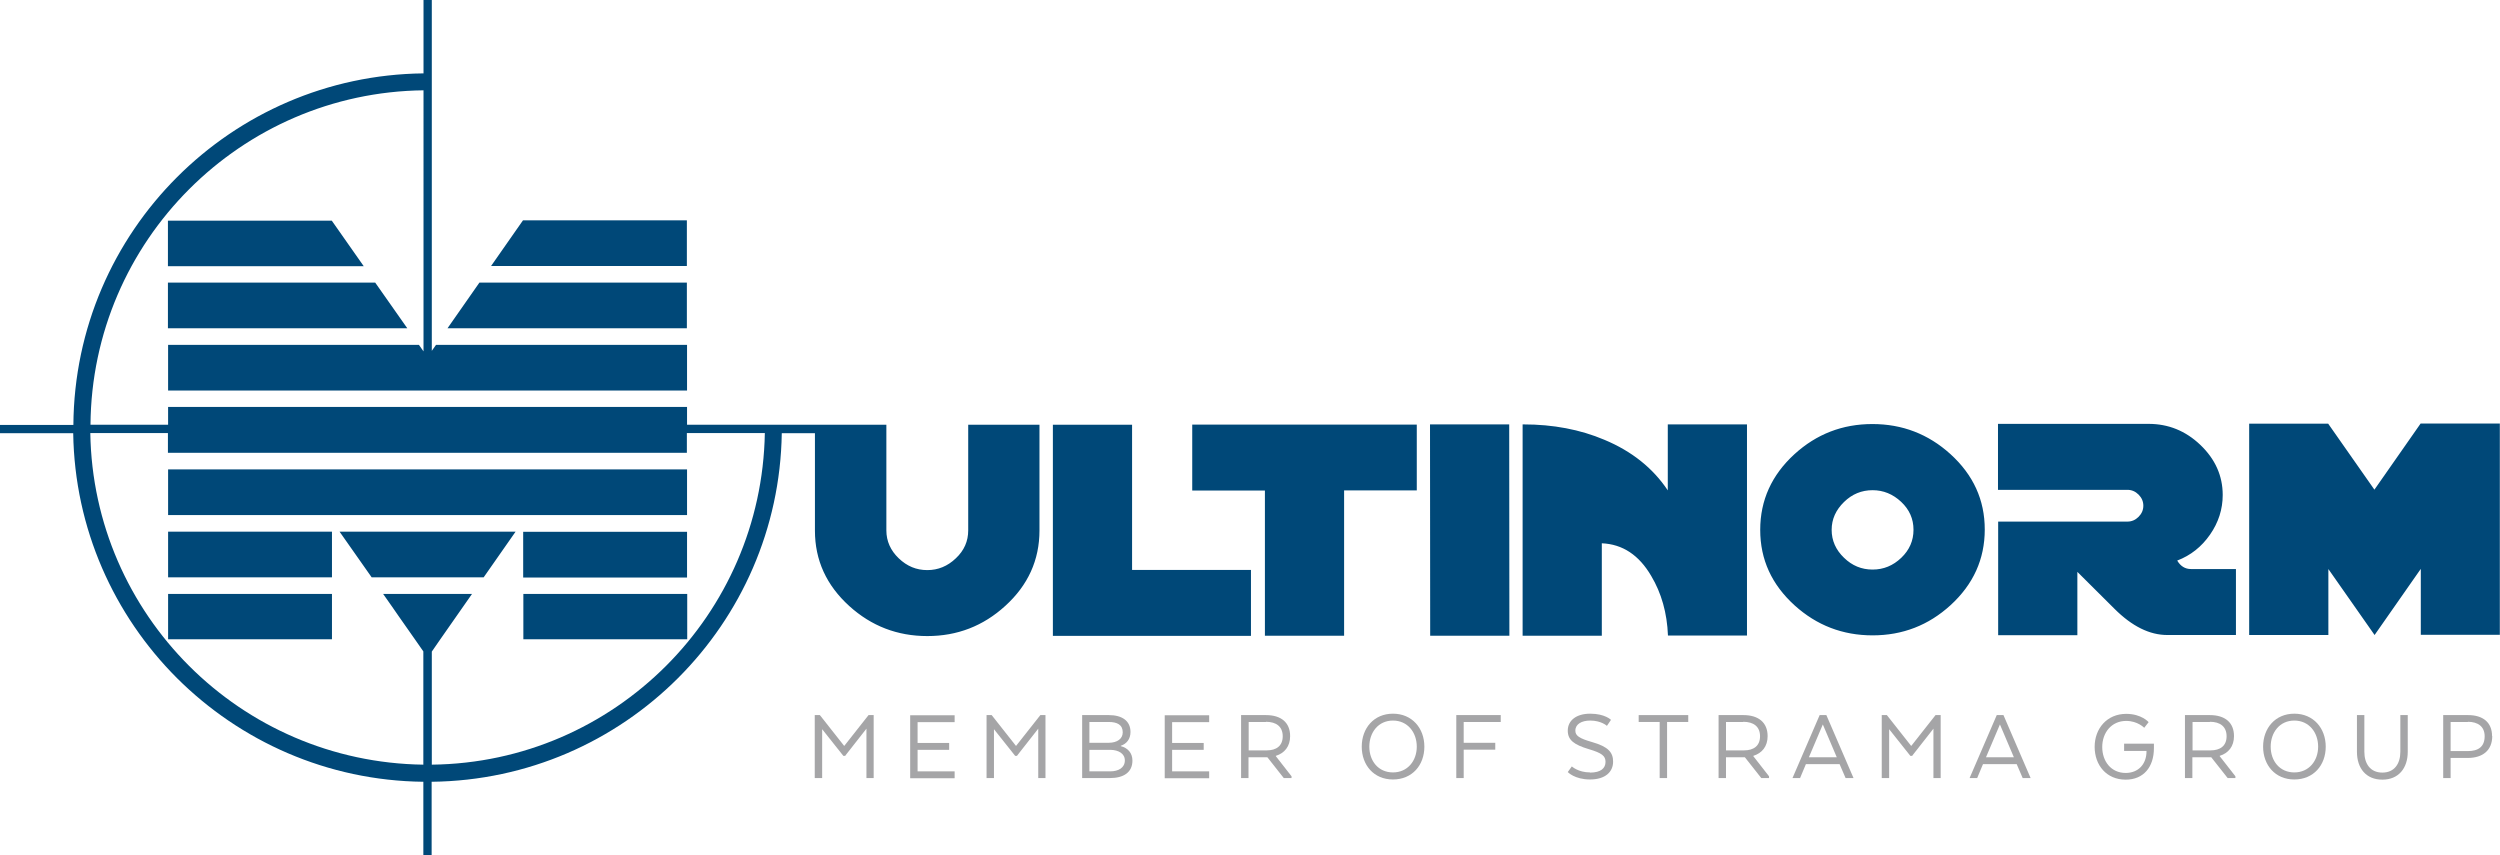 <svg xmlns="http://www.w3.org/2000/svg" xmlns:xlink="http://www.w3.org/1999/xlink" id="svg928" viewBox="0 0 141.73 48.48">
  <defs>
    <style>
      .cls-1 {
        fill: none;
      }

      .cls-2 {
        fill: #004878;
        fill-rule: evenodd;
      }

      .cls-3 {
        clip-path: url(#clippath);
      }

      .cls-4 {
        fill: #a5a5a7;
      }
    </style>
    <clipPath id="clippath">
      <rect class="cls-1" x="20.23" y="18.15" width="127.77" height="27.48"/>
    </clipPath>
  </defs>
  <path id="path815" class="cls-2" d="M29.67,36.24v-2.57s9.29,0,9.29,0v2.57s-9.29,0-9.29,0ZM58.93,30.07c0,1.68-.65,3.11-1.94,4.28-1.25,1.14-2.72,1.71-4.42,1.71-1.7,0-3.17-.57-4.42-1.7-1.3-1.18-1.95-2.6-1.95-4.28v-5.52h-1.88c-.08,5.42-2.32,10.32-5.88,13.88-3.58,3.58-8.51,5.82-13.97,5.88v4.16h-.47v-4.16c-5.45-.06-10.38-2.3-13.97-5.88-3.56-3.56-5.8-8.46-5.88-13.88H0v-.47h4.16c.04-5.49,2.28-10.45,5.88-14.05,3.58-3.58,8.51-5.82,13.97-5.88V0h.47v19.89l.24-.34h14.23v2.59s-29.42,0-29.42,0v-2.59s14.22,0,14.22,0l.26.37V5.12c-5.18.06-9.87,2.19-13.28,5.6-3.43,3.43-5.56,8.15-5.6,13.36h4.4v-1.01s29.42,0,29.42,0v1.01h9.54s1.76,0,1.76,0v5.99c0,.61.24,1.14.7,1.58.47.45,1,.67,1.62.67.61,0,1.15-.22,1.62-.67.47-.44.7-.97.7-1.58v-5.99s4.04,0,4.04,0v5.99ZM70.92,36.05h-11.23s0-11.97,0-11.97h4.49s0,8.23,0,8.23h6.74s0,3.74,0,3.74ZM80.32,27.8h-4.12s0,8.24,0,8.24h-4.49s0-8.23,0-8.23h-4.12s0-3.74,0-3.74h12.73s0,3.73,0,3.73ZM85.57,36.04h-4.49s-.01-11.98-.01-11.98h4.49s.01,11.98.01,11.98ZM99.05,36.03h-4.49c-.05-1.28-.37-2.41-.95-3.38-.69-1.18-1.62-1.8-2.8-1.85v5.24s-4.49,0-4.49,0v-11.98s.05,0,.05,0c1.68,0,3.21.29,4.58.87,1.56.65,2.76,1.61,3.6,2.87v-3.74s4.49,0,4.49,0v11.98ZM112.52,30.02c0,1.68-.65,3.11-1.94,4.29-1.25,1.14-2.72,1.71-4.42,1.71-1.7,0-3.17-.57-4.42-1.7-1.3-1.18-1.95-2.6-1.95-4.28,0-1.68.65-3.11,1.94-4.29,1.25-1.14,2.72-1.71,4.42-1.71,1.7,0,3.17.57,4.42,1.7,1.3,1.18,1.95,2.6,1.95,4.28ZM108.48,30.03c0-.61-.23-1.14-.7-1.58-.47-.44-1.01-.66-1.62-.66-.62,0-1.16.22-1.62.67-.46.45-.7.97-.7,1.58,0,.61.24,1.14.7,1.58.46.45,1,.67,1.62.67.62,0,1.16-.22,1.63-.67.46-.44.69-.97.69-1.58ZM126.76,36h-3.89c-1,0-2-.49-3-1.49l-2.1-2.09v3.59s-4.49,0-4.49,0v-6.44s7.33,0,7.33,0c.24,0,.45-.09.63-.27.18-.18.27-.39.27-.63,0-.24-.09-.45-.27-.63-.18-.18-.39-.27-.63-.27h-7.34s0-3.74,0-3.74h8.54c1.11,0,2.09.39,2.93,1.19.84.8,1.27,1.75,1.27,2.84,0,.81-.24,1.56-.72,2.25-.48.69-1.1,1.18-1.86,1.47.19.32.45.48.78.48h2.55s0,3.74,0,3.74ZM141.73,35.99h-4.49s0-3.74,0-3.74l-2.62,3.75-2.62-3.74v3.74s-4.49,0-4.49,0v-11.98s4.48,0,4.48,0l2.62,3.74,2.62-3.75h4.49s0,11.98,0,11.98ZM43.35,24.55h-4.41v1.12s-29.42,0-29.42,0v-1.12h-4.4c.08,5.15,2.21,9.81,5.6,13.2,3.41,3.41,8.1,5.53,13.28,5.6v-6.42l-.46-.66-.94-1.34-.36-.52-.52-.74h5.04l-1.81,2.59-.47.68v6.41c5.19-.06,9.87-2.19,13.28-5.6,3.39-3.39,5.51-8.05,5.6-13.2ZM29.66,32.74v-2.59s9.29,0,9.29,0v2.59s-9.29,0-9.29,0ZM29.23,30.14l-1.81,2.59h-6.35l-1.82-2.59h9.98ZM18.82,30.14v2.59s-9.29,0-9.29,0v-2.59s9.29,0,9.29,0ZM18.82,33.67v2.57s-9.29,0-9.29,0v-2.57s9.29,0,9.29,0ZM9.53,29.2v-2.59s29.42,0,29.42,0v2.59s-29.42,0-29.42,0ZM9.52,18.61v-2.59s11.75,0,11.75,0l1.82,2.59h-13.57ZM9.52,15.08v-2.57s9.29,0,9.29,0l1.81,2.58h-11.1ZM25.37,18.61l1.81-2.59h11.76v2.59s-13.57,0-13.57,0ZM27.84,15.08l1.81-2.59h9.29s0,2.59,0,2.59h-11.1Z"/>
  <g class="cls-3">
    <g>
      <path class="cls-4" d="M47.93,42.85h-.12l-1.2-1.51v2.77h-.42v-3.57h.29l1.38,1.75,1.38-1.75h.29v3.57h-.41v-2.8l-1.2,1.53Z"/>
      <path class="cls-4" d="M52.02,42.5v1.23h2.1v.39h-2.52v-3.57h2.52v.39h-2.1v1.18h1.79v.39h-1.79Z"/>
      <path class="cls-4" d="M57.67,42.85h-.12l-1.2-1.51v2.77h-.42v-3.57h.29l1.38,1.75,1.38-1.75h.29v3.57h-.41v-2.8l-1.2,1.53Z"/>
      <path class="cls-4" d="M62.93,44.11h-1.58v-3.57h1.51c.76,0,1.23.33,1.23.96,0,.4-.22.67-.55.78v.02c.39.1.66.38.66.82,0,.68-.52.99-1.27.99ZM62.85,40.93h-1.09v1.18h1.09c.49,0,.8-.23.8-.59,0-.43-.31-.59-.8-.59ZM61.76,43.73h1.18c.46,0,.83-.2.83-.62,0-.39-.36-.59-.81-.6h-1.2v1.23Z"/>
      <path class="cls-4" d="M66.45,42.5v1.23h2.1v.39h-2.52v-3.57h2.52v.39h-2.1v1.18h1.79v.39h-1.79Z"/>
      <path class="cls-4" d="M73.14,41.73c0,.59-.32.97-.81,1.12v.02l.89,1.14v.1h-.44l-.93-1.18h-1.07v1.18h-.42v-3.57h1.41c.86,0,1.37.42,1.37,1.19ZM71.77,40.93h-.98v1.61h1.03c.53,0,.9-.25.9-.8s-.37-.82-.95-.82Z"/>
      <path class="cls-4" d="M77.2,42.33c0-1.05.69-1.87,1.77-1.87s1.78.82,1.78,1.87-.69,1.86-1.78,1.86-1.77-.82-1.77-1.86ZM80.32,42.33c0-.81-.52-1.48-1.35-1.48s-1.34.67-1.34,1.48.51,1.46,1.34,1.46,1.35-.66,1.35-1.46Z"/>
      <path class="cls-4" d="M82.98,42.5v1.61h-.42v-3.57h2.52v.39h-2.1v1.18h1.79v.39h-1.79Z"/>
      <path class="cls-4" d="M90.14,43.8c.62,0,.88-.25.88-.61,0-.33-.2-.5-.95-.72-.83-.25-1.19-.51-1.19-1.05,0-.58.49-.96,1.27-.96.84,0,1.18.35,1.18.35l-.23.34s-.32-.3-.95-.3c-.48,0-.84.2-.84.57,0,.29.22.44.95.65.91.26,1.19.58,1.19,1.11,0,.58-.44,1.01-1.31,1.01s-1.26-.42-1.26-.42l.23-.32s.36.34,1.03.34Z"/>
      <path class="cls-4" d="M95.71,40.54v.39h-1.2v3.18h-.42v-3.18h-1.19v-.39h2.81Z"/>
      <path class="cls-4" d="M100.21,41.73c0,.59-.32.97-.81,1.12v.02l.89,1.14v.1h-.44l-.93-1.18h-1.07v1.18h-.42v-3.57h1.41c.85,0,1.37.42,1.37,1.19ZM98.83,40.93h-.98v1.61h1.03c.53,0,.9-.25.9-.8s-.37-.82-.95-.82Z"/>
      <path class="cls-4" d="M104.63,44.11l-.34-.79h-1.91l-.33.79h-.43l1.54-3.57h.38l1.54,3.57h-.43ZM104.13,42.93l-.79-1.86-.79,1.86h1.58Z"/>
      <path class="cls-4" d="M108.42,42.85h-.12l-1.2-1.51v2.77h-.42v-3.57h.29l1.38,1.75,1.38-1.75h.29v3.57h-.41v-2.8l-1.2,1.53Z"/>
      <path class="cls-4" d="M114.67,44.11l-.34-.79h-1.91l-.33.79h-.43l1.54-3.57h.38l1.54,3.57h-.43ZM114.17,42.93l-.79-1.86-.79,1.86h1.58Z"/>
      <path class="cls-4" d="M120.42,42.55v-.39h1.69v.25c0,1.08-.59,1.79-1.6,1.79-1.09,0-1.76-.82-1.76-1.86s.7-1.87,1.79-1.87c.87,0,1.27.47,1.27.47l-.25.32s-.37-.39-1.02-.39c-.84,0-1.36.67-1.36,1.48s.5,1.47,1.33,1.47c.71,0,1.18-.49,1.18-1.23v-.02h-1.27Z"/>
      <path class="cls-4" d="M126.65,41.73c0,.59-.32.97-.81,1.12v.02l.89,1.14v.1h-.44l-.93-1.18h-1.07v1.18h-.42v-3.57h1.41c.86,0,1.37.42,1.37,1.19ZM125.28,40.93h-.98v1.61h1.03c.53,0,.9-.25.9-.8s-.37-.82-.94-.82Z"/>
      <path class="cls-4" d="M128.3,42.33c0-1.05.69-1.87,1.77-1.87s1.78.82,1.78,1.87-.69,1.86-1.78,1.86-1.77-.82-1.77-1.86ZM131.42,42.33c0-.81-.52-1.48-1.35-1.48s-1.34.67-1.34,1.48.51,1.46,1.34,1.46,1.35-.66,1.35-1.46Z"/>
      <path class="cls-4" d="M133.62,42.62v-2.08h.42v2.08c0,.68.34,1.18,1.02,1.18s1.02-.5,1.02-1.18v-2.08h.42v2.08c0,.93-.52,1.58-1.44,1.58s-1.44-.64-1.44-1.58Z"/>
      <path class="cls-4" d="M141.29,41.73c0,.81-.54,1.24-1.39,1.24h-.97v1.14h-.42v-3.57h1.41c.85,0,1.36.42,1.36,1.19ZM139.91,40.93h-.98v1.65h.98c.58,0,.95-.24.95-.84,0-.55-.38-.82-.95-.82Z"/>
    </g>
  </g>
</svg>